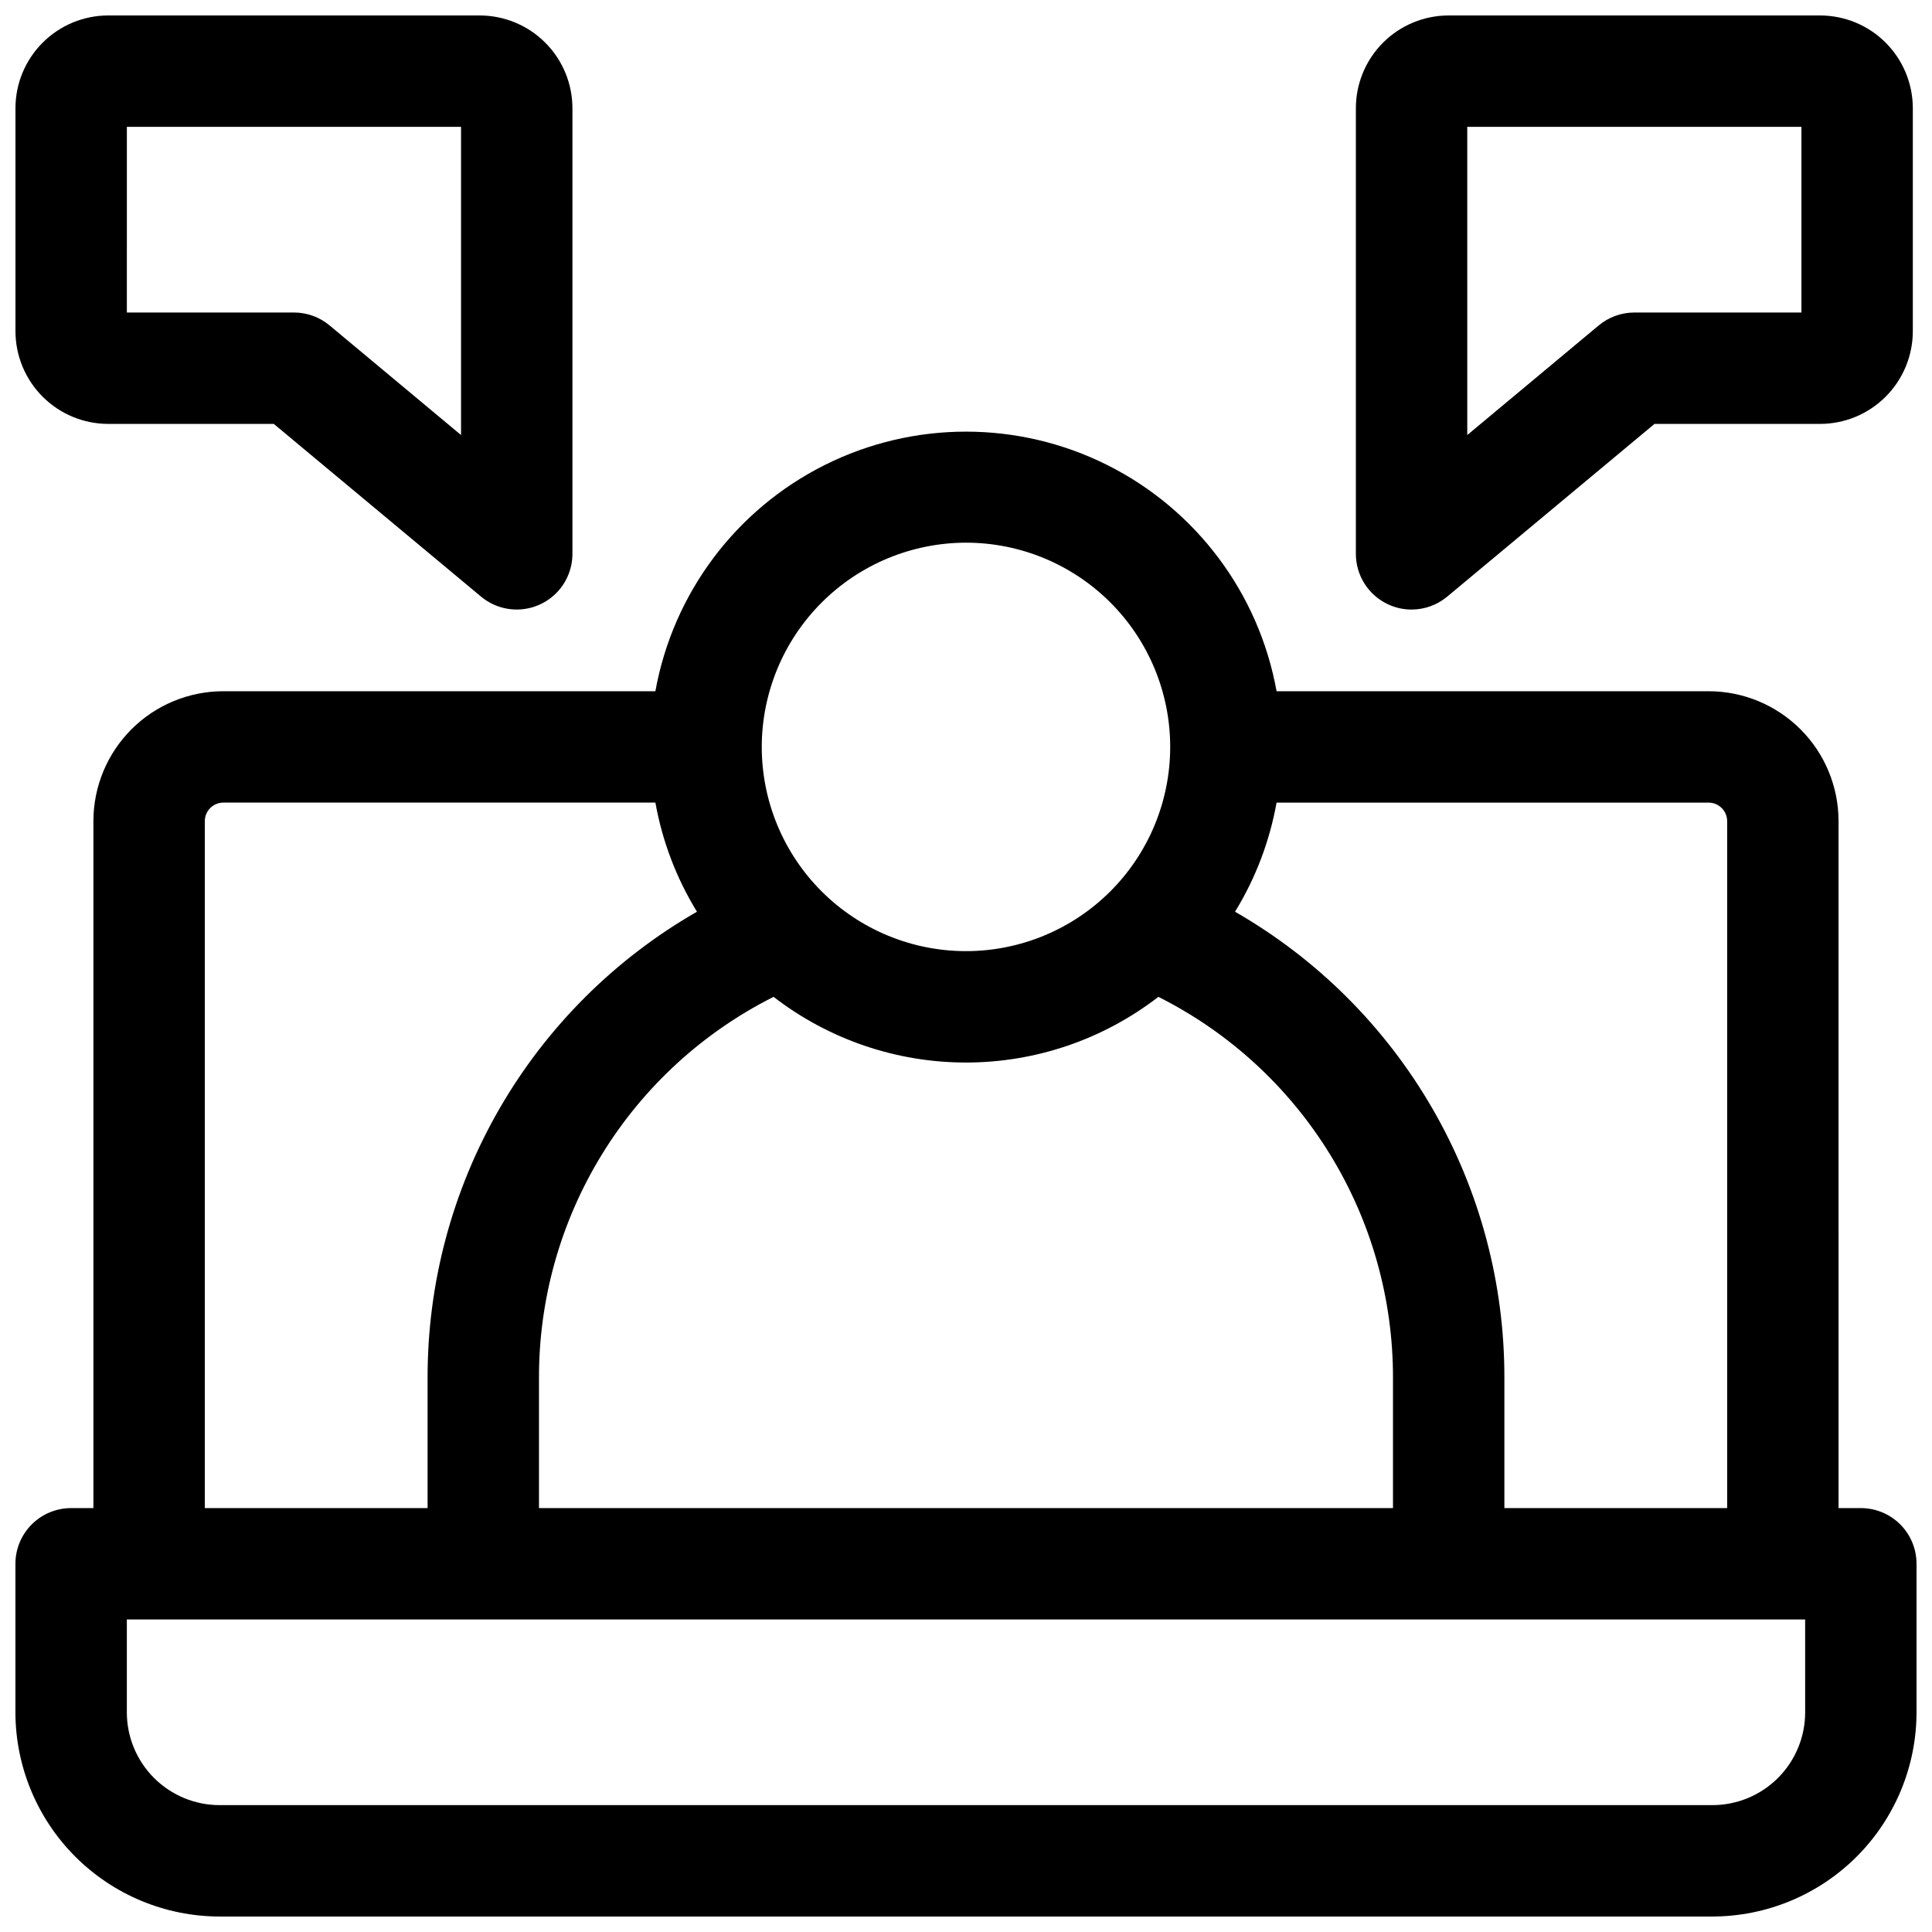 <?xml version="1.0" encoding="UTF-8"?>
<!-- Uploaded to: ICON Repo, www.iconrepo.com, Generator: ICON Repo Mixer Tools -->
<svg width="800px" height="800px" version="1.1" viewBox="144 144 512 512" xmlns="http://www.w3.org/2000/svg">
 <defs>
  <clipPath id="c">
   <path d="m148.09 258h503.81v393.9h-503.81z"/>
  </clipPath>
  <clipPath id="b">
   <path d="m503 148.09h148v157.91h-148z"/>
  </clipPath>
  <clipPath id="a">
   <path d="m148.09 148.09h147.91v157.91h-147.91z"/>
  </clipPath>
 </defs>
 <g>
  <g clip-path="url(#c)">
   <path d="m637.14 543.66h-5.902l-0.004-182.04c0-9.133-3.629-17.895-10.086-24.352-6.461-6.457-15.219-10.086-24.352-10.086h-114.49c-4.676-25.938-21.305-48.148-44.871-59.945s-51.312-11.797-74.879 0-40.195 34.008-44.871 59.945h-114.49c-9.137 0-17.895 3.629-24.355 10.086-6.457 6.457-10.086 15.219-10.086 24.352v182.04h-5.902c-3.918 0-7.672 1.555-10.438 4.32-2.769 2.769-4.324 6.523-4.324 10.438v39.359c0.016 14.352 5.723 28.105 15.867 38.254 10.148 10.145 23.902 15.852 38.254 15.867h395.57c14.352-0.016 28.105-5.723 38.254-15.867 10.145-10.148 15.852-23.902 15.867-38.254v-39.359c0-3.914-1.555-7.668-4.32-10.438-2.769-2.766-6.523-4.32-10.438-4.32zm-35.426-182.04v182.04h-59.039v-34.441c0.059-25.066-6.512-49.703-19.051-71.41-12.535-21.707-30.59-39.715-52.328-52.191 5.441-8.867 9.176-18.676 11.008-28.918h114.49c1.305 0 2.555 0.52 3.477 1.441s1.441 2.172 1.441 3.477zm-252.71 46.555c14.602 11.285 32.535 17.406 50.992 17.406 18.453 0 36.387-6.121 50.988-17.406 18.73 9.402 34.465 23.84 45.445 41.688 10.984 17.848 16.773 38.402 16.727 59.359v34.441h-226.32v-34.441c-0.051-20.957 5.742-41.512 16.723-59.359 10.98-17.848 26.719-32.285 45.445-41.688zm50.992-120.36c14.352 0 28.117 5.703 38.266 15.852 10.152 10.152 15.852 23.918 15.852 38.27 0 14.355-5.699 28.121-15.852 38.27-10.148 10.148-23.914 15.852-38.266 15.852-14.355 0-28.121-5.703-38.27-15.852-10.148-10.148-15.852-23.914-15.852-38.27 0.016-14.348 5.723-28.105 15.867-38.25 10.148-10.148 23.902-15.855 38.254-15.871zm-201.72 73.801c0-2.715 2.203-4.918 4.922-4.918h114.49c1.832 10.242 5.566 20.051 11.012 28.918-21.742 12.477-39.797 30.484-52.332 52.191-12.535 21.707-19.109 46.344-19.051 71.41v34.441h-59.039zm424.11 236.16c0 6.527-2.59 12.785-7.203 17.398-4.613 4.613-10.871 7.203-17.398 7.203h-395.57c-6.523 0-12.781-2.59-17.395-7.203-4.613-4.613-7.207-10.871-7.207-17.398v-24.598h444.77z"/>
  </g>
  <g clip-path="url(#b)">
   <path d="m511.82 304.14c1.957 0.926 4.094 1.402 6.258 1.398 3.453-0.004 6.797-1.215 9.445-3.426l54.938-45.773h43.859c6.523 0 12.781-2.594 17.395-7.207 4.613-4.613 7.203-10.871 7.203-17.395v-59.039c0-6.527-2.59-12.781-7.203-17.395-4.613-4.617-10.871-7.207-17.395-7.207h-98.402c-6.523 0-12.781 2.59-17.395 7.207-4.613 4.613-7.203 10.867-7.203 17.395v118.08c0 2.805 0.801 5.551 2.305 7.918 1.508 2.367 3.656 4.258 6.195 5.445zm21.02-126.52h88.559v49.199h-44.281c-3.449 0.004-6.793 1.215-9.445 3.426l-34.832 29.047z"/>
  </g>
  <g clip-path="url(#a)">
   <path d="m172.7 256.34h43.855l54.938 45.777v-0.004c2.887 2.406 6.586 3.621 10.34 3.391 3.75-0.227 7.273-1.875 9.852-4.613 2.578-2.734 4.012-6.352 4.016-10.113v-118.08c0-6.527-2.594-12.781-7.207-17.395-4.613-4.617-10.871-7.207-17.395-7.207h-98.398c-6.527 0-12.781 2.59-17.395 7.207-4.617 4.613-7.207 10.867-7.207 17.395v59.039c0 6.523 2.59 12.781 7.207 17.395 4.613 4.613 10.867 7.207 17.395 7.207zm4.922-78.719h88.559v81.672l-34.836-29.051c-2.652-2.211-5.992-3.422-9.445-3.426h-44.281z"/>
  </g>
 </g>
</svg>